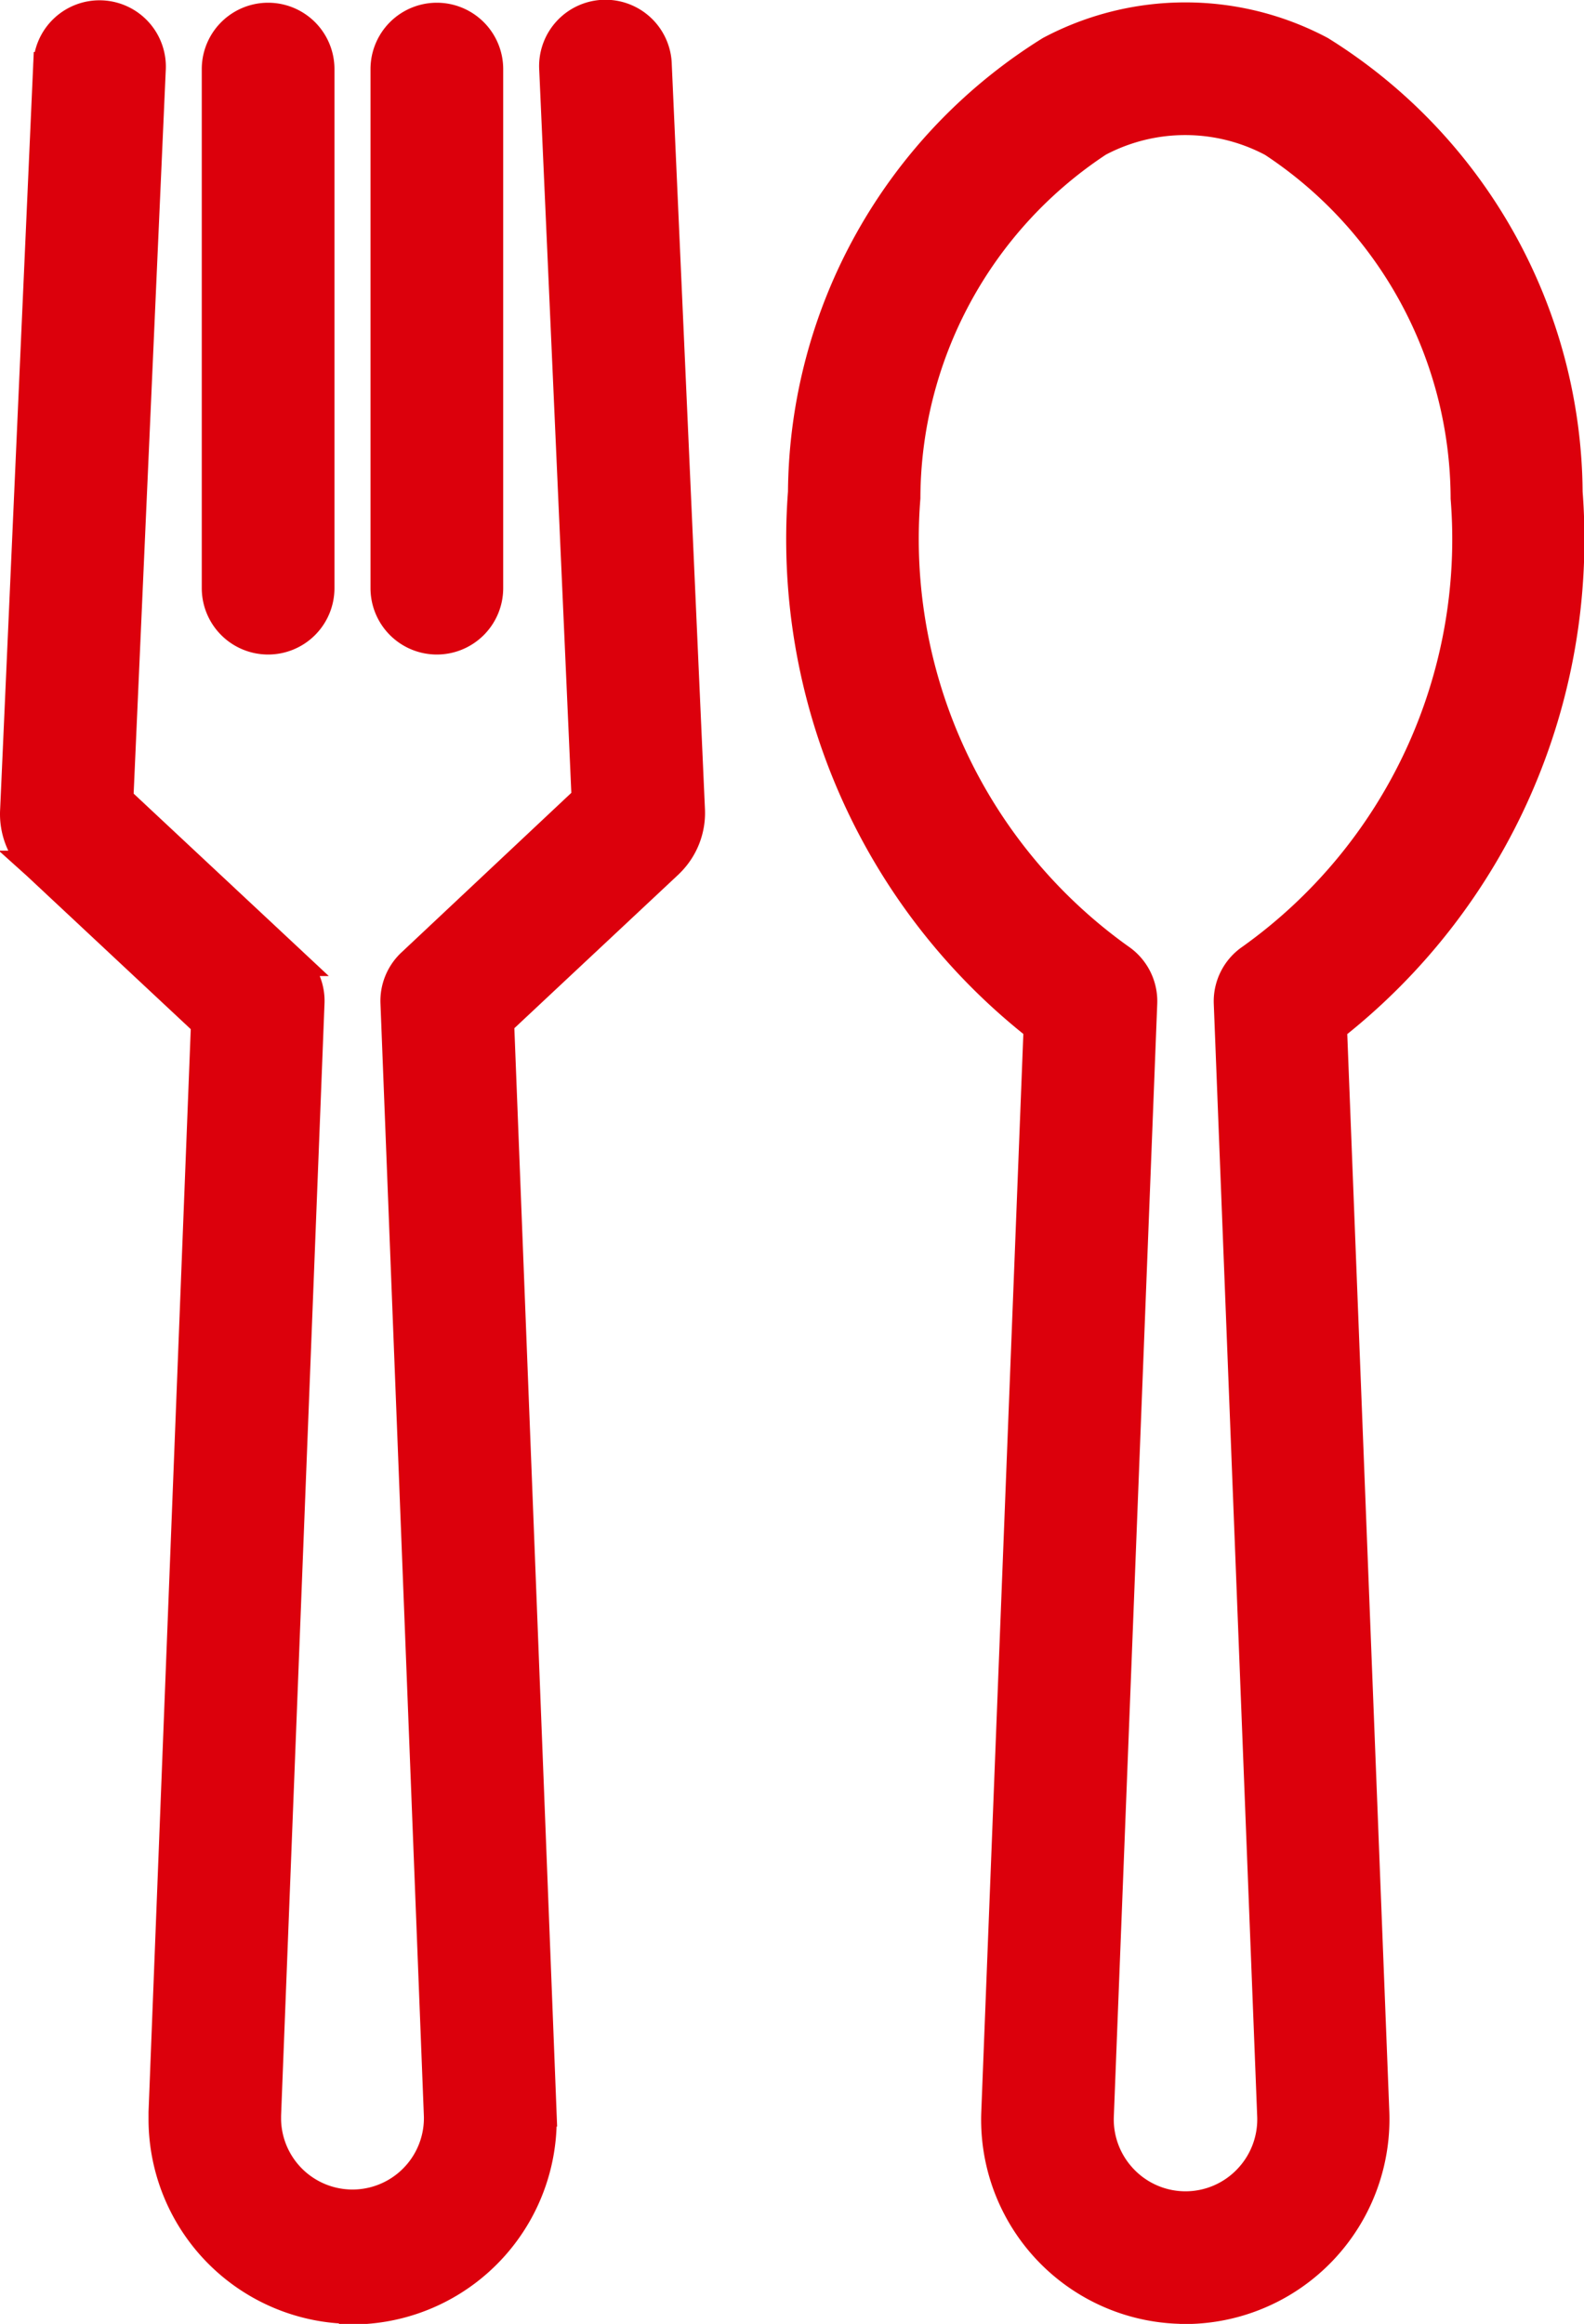 <svg height="17.014" viewBox="0 0 11.603 17.014" width="11.603" xmlns="http://www.w3.org/2000/svg"><g fill="#dc000c" stroke="#dc000c" stroke-width=".2"><path d="m928.606 107.945a1.4 1.4 0 0 1 -1.395-1.392v-.042c0-.005 0-.01 0-.015l.311-7.972-1.237-1.156-.01-.009a.521.521 0 0 1 -.151-.4l.242-5.447a.386.386 0 1 1 .771.034l-.237 5.337 1.278 1.194a.385.385 0 0 1 .122.3l-.318 8.141v.034a.623.623 0 1 0 1.246-.028l-.318-8.147a.386.386 0 0 1 .122-.3l1.278-1.2-.237-5.335a.386.386 0 1 1 .771-.034l.243 5.452a.519.519 0 0 1 -.154.392l-.009.009-1.235 1.156.311 7.983a1.4 1.4 0 0 1 -1.394 1.449z" transform="translate(-926.023 -91.031)"/><path d="m961.684 95.724a.386.386 0 0 1 -.386-.386v-3.8a.386.386 0 0 1 .772 0v3.8a.386.386 0 0 1 -.386.386z" transform="translate(-958.484 -91.032)"/><path d="m945.669 95.724a.386.386 0 0 1 -.386-.386v-3.8a.386.386 0 0 1 .772 0v3.8a.386.386 0 0 1 -.386.386z" transform="translate(-943.705 -91.032)"/><path d="m1003.62 107.957a1.395 1.395 0 0 1 -1.394-1.449l.31-7.942a4.544 4.544 0 0 1 -1.726-3.92 3.846 3.846 0 0 1 1.817-3.238 2.12 2.12 0 0 1 1.988 0 3.847 3.847 0 0 1 1.816 3.239 4.545 4.545 0 0 1 -1.726 3.92l.31 7.941a1.4 1.4 0 0 1 -1.394 1.45zm0-16.025a1.349 1.349 0 0 0 -.632.157 3.124 3.124 0 0 0 -1.408 2.6 3.765 3.765 0 0 0 1.569 3.367.386.386 0 0 1 .166.332l-.318 8.147a.625.625 0 0 0 .175.459.623.623 0 0 0 .9 0 .626.626 0 0 0 .175-.46l-.318-8.145a.385.385 0 0 1 .166-.332 3.764 3.764 0 0 0 1.569-3.366 3.124 3.124 0 0 0 -1.408-2.6 1.35 1.35 0 0 0 -.636-.159z" transform="translate(-994.938 -91.043)"/></g></svg>